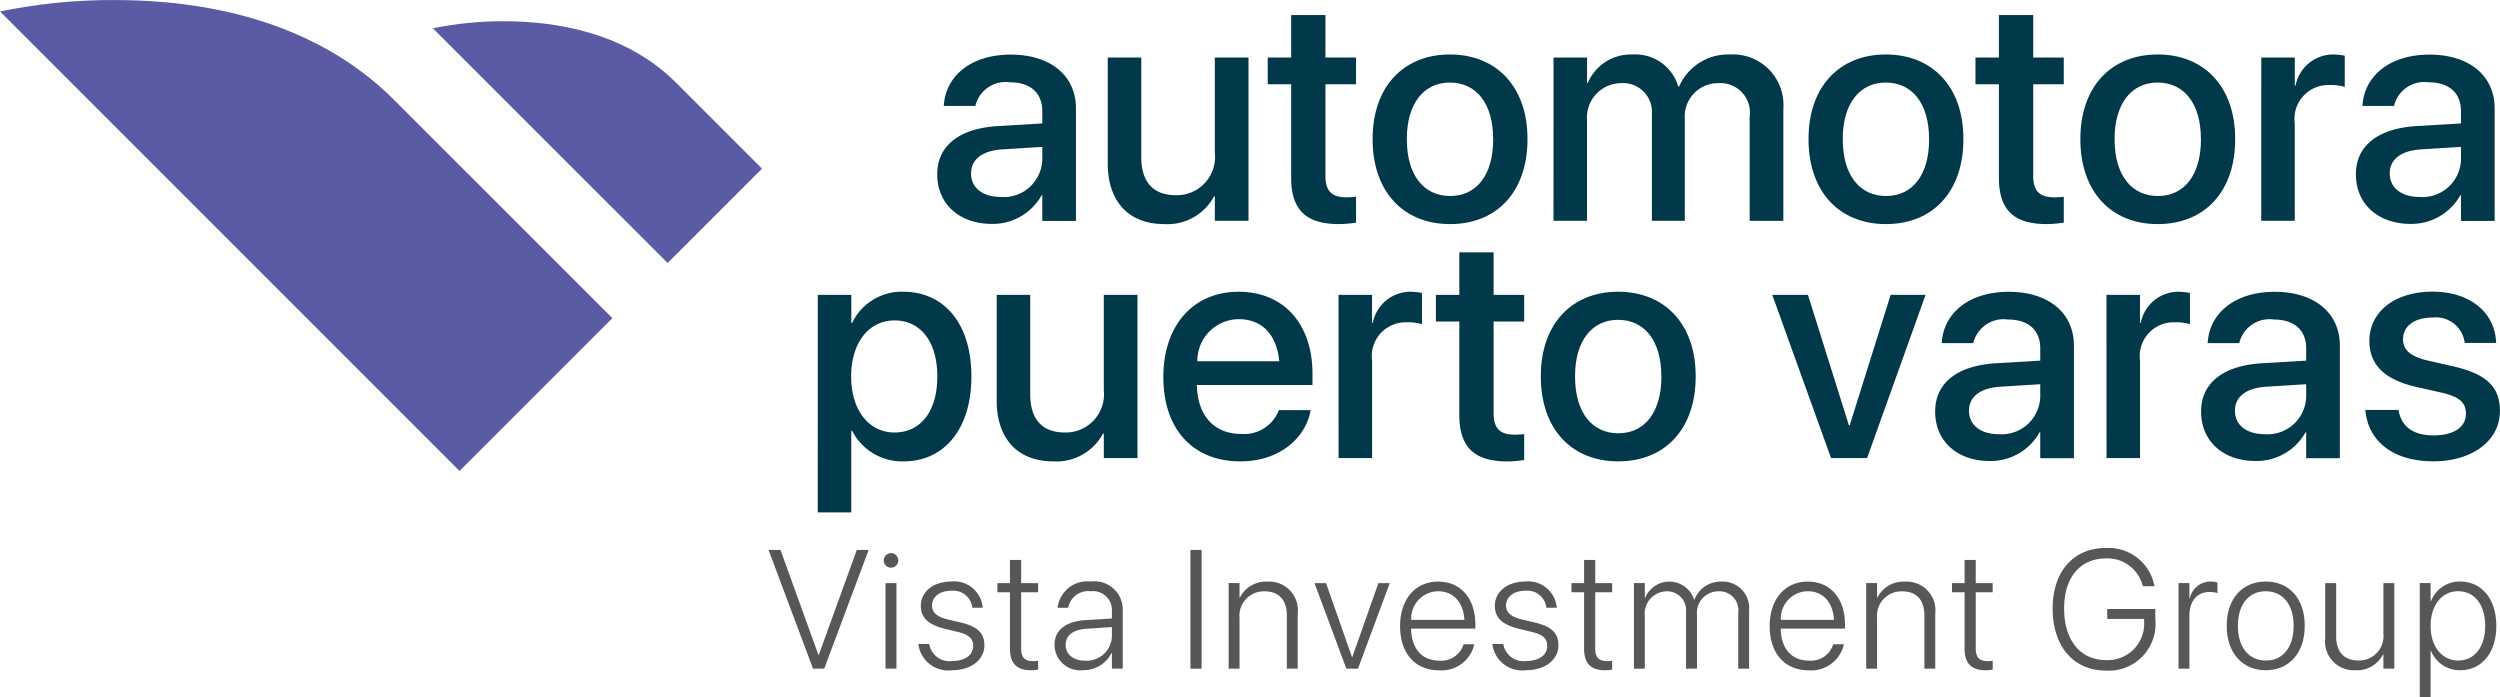 <svg id="Grupo_2725" data-name="Grupo 2725" xmlns="http://www.w3.org/2000/svg" xmlns:xlink="http://www.w3.org/1999/xlink" width="172.163" height="48.033" viewBox="0 0 172.163 48.033">
  <defs>
    <clipPath id="clip-path">
      <path id="Trazado_985" data-name="Trazado 985" d="M316.174,435.8l16.162,16.161,6.5-6.5-5.906-5.906c-3.473-3.474-8.277-4.243-11.85-4.243a23.586,23.586,0,0,0-4.9.487" transform="translate(-316.174 -435.314)" fill="#5b5ba5"/>
    </clipPath>
    <clipPath id="clip-path-2">
      <path id="Trazado_986" data-name="Trazado 986" d="M285.911,434.614l31.647,31.646,10.524-10.524L313.043,440.7c-5.624-5.625-13.4-6.87-19.188-6.87a38.177,38.177,0,0,0-7.943.787" transform="translate(-285.911 -433.827)" fill="#5b5ba5"/>
    </clipPath>
  </defs>
  <g id="Grupo_2687" data-name="Grupo 2687" transform="translate(29.813 1.465)">
    <g id="Grupo_2686" data-name="Grupo 2686" clip-path="url(#clip-path)">
      <rect id="Rectángulo_601" data-name="Rectángulo 601" width="52.473" height="32.434" transform="translate(-29.813 -1.465)" fill="#5b5ba5"/>
    </g>
  </g>
  <g id="Grupo_2689" data-name="Grupo 2689" transform="translate(0 0)">
    <g id="Grupo_2688" data-name="Grupo 2688" clip-path="url(#clip-path-2)">
      <rect id="Rectángulo_602" data-name="Rectángulo 602" width="52.473" height="32.434" transform="translate(0 0)" fill="#5b5ba5"/>
    </g>
  </g>
  <g id="Grupo_2690" data-name="Grupo 2690" transform="translate(64.543 1.036)">
    <path id="Trazado_987" data-name="Trazado 987" d="M351.428,445.9v-.021c0-1.956,1.517-3.152,4.179-3.314l3.056-.181v-.844c0-1.239-.8-1.988-2.233-1.988a2.141,2.141,0,0,0-2.352,1.529l-.021.1h-2.181l.012-.117c.16-1.935,1.837-3.419,4.605-3.419,2.747,0,4.489,1.453,4.489,3.708v7.748h-2.32v-1.773h-.042a3.864,3.864,0,0,1-3.441,1.976C352.935,449.294,351.428,447.916,351.428,445.9Zm4.382,1.551a2.661,2.661,0,0,0,2.853-2.565V444l-2.747.171c-1.389.086-2.158.695-2.158,1.646v.022C353.758,446.826,354.571,447.446,355.81,447.446Z" transform="translate(-351.428 -434.92)" fill="#01394a"/>
    <path id="Trazado_988" data-name="Trazado 988" d="M363.347,445.141v-7.29h2.309v6.841c0,1.7.791,2.639,2.394,2.639a2.635,2.635,0,0,0,2.672-2.918v-6.562h2.319v11.243h-2.319v-1.688h-.053a3.636,3.636,0,0,1-3.441,1.912C364.758,449.319,363.347,447.727,363.347,445.141Z" transform="translate(-351.605 -434.923)" fill="#01394a"/>
    <path id="Trazado_989" data-name="Trazado 989" d="M376.144,446.091v-6.445H374.53v-1.839h1.614v-2.928h2.361v2.928h2.106v1.839h-2.106v6.3c0,1.144.513,1.486,1.486,1.486a4.977,4.977,0,0,0,.621-.042v1.784a7.646,7.646,0,0,1-1.176.1C377.213,449.275,376.144,448.335,376.144,446.091Z" transform="translate(-351.771 -434.879)" fill="#01394a"/>
    <path id="Trazado_990" data-name="Trazado 990" d="M381.862,443.469v-.021c0-3.592,2.127-5.813,5.323-5.813s5.343,2.212,5.343,5.813v.021c0,3.624-2.116,5.847-5.333,5.847S381.862,447.081,381.862,443.469Zm8.3,0v-.021c0-2.458-1.176-3.879-2.982-3.879-1.774,0-2.961,1.422-2.961,3.879v.021c0,2.491,1.176,3.913,2.982,3.913S390.167,445.95,390.167,443.469Z" transform="translate(-351.88 -434.92)" fill="#01394a"/>
    <path id="Trazado_991" data-name="Trazado 991" d="M394.509,437.848h2.309v1.743h.052a3.22,3.22,0,0,1,3.1-1.955,3.074,3.074,0,0,1,3.131,2.212h.054a3.677,3.677,0,0,1,3.506-2.212,3.481,3.481,0,0,1,3.675,3.73v7.726h-2.319V441.92a2.033,2.033,0,0,0-2.149-2.309,2.291,2.291,0,0,0-2.319,2.448v7.032h-2.265v-7.342a1.99,1.99,0,0,0-2.127-2.138,2.364,2.364,0,0,0-2.341,2.534v6.946h-2.309Z" transform="translate(-352.068 -434.92)" fill="#01394a"/>
    <path id="Trazado_992" data-name="Trazado 992" d="M412.335,443.469v-.021c0-3.592,2.126-5.813,5.322-5.813S423,439.847,423,443.448v.021c0,3.624-2.116,5.847-5.334,5.847S412.335,447.081,412.335,443.469Zm8.3,0v-.021c0-2.458-1.176-3.879-2.983-3.879-1.773,0-2.96,1.422-2.96,3.879v.021c0,2.491,1.176,3.913,2.982,3.913S420.64,445.95,420.64,443.469Z" transform="translate(-352.333 -434.92)" fill="#01394a"/>
    <path id="Trazado_993" data-name="Trazado 993" d="M425.619,446.091v-6.445h-1.614v-1.839h1.614v-2.928h2.362v2.928h2.105v1.839h-2.105v6.3c0,1.144.513,1.486,1.486,1.486a4.973,4.973,0,0,0,.62-.042v1.784a7.657,7.657,0,0,1-1.176.1C426.688,449.275,425.619,448.335,425.619,446.091Z" transform="translate(-352.507 -434.879)" fill="#01394a"/>
    <path id="Trazado_994" data-name="Trazado 994" d="M431.338,443.469v-.021c0-3.592,2.126-5.813,5.322-5.813S442,439.847,442,443.448v.021c0,3.624-2.116,5.847-5.334,5.847S431.338,447.081,431.338,443.469Zm8.3,0v-.021c0-2.458-1.176-3.879-2.983-3.879-1.774,0-2.96,1.422-2.96,3.879v.021c0,2.491,1.176,3.913,2.982,3.913S439.643,445.95,439.643,443.469Z" transform="translate(-352.616 -434.92)" fill="#01394a"/>
    <path id="Trazado_995" data-name="Trazado 995" d="M443.984,437.848h2.308v1.924h.054a2.644,2.644,0,0,1,2.586-2.137,4.425,4.425,0,0,1,.8.085v2.149a3.291,3.291,0,0,0-1.036-.129,2.332,2.332,0,0,0-2.406,2.651v6.7h-2.308Z" transform="translate(-352.804 -434.92)" fill="#01394a"/>
    <path id="Trazado_996" data-name="Trazado 996" d="M450.6,445.9v-.021c0-1.956,1.518-3.152,4.179-3.314l3.056-.181v-.844c0-1.239-.8-1.988-2.233-1.988a2.141,2.141,0,0,0-2.352,1.529l-.021.1h-2.18l.01-.117c.16-1.935,1.839-3.419,4.606-3.419,2.747,0,4.489,1.453,4.489,3.708v7.748h-2.32v-1.773h-.042a3.864,3.864,0,0,1-3.441,1.976C452.109,449.294,450.6,447.916,450.6,445.9Zm4.382,1.551a2.661,2.661,0,0,0,2.853-2.565V444l-2.747.171c-1.389.086-2.158.695-2.158,1.646v.022C452.932,446.826,453.744,447.446,454.984,447.446Z" transform="translate(-352.902 -434.92)" fill="#01394a"/>
  </g>
  <g id="Grupo_2691" data-name="Grupo 2691" transform="translate(56.318 17.376)">
    <path id="Trazado_997" data-name="Trazado 997" d="M343.079,454.434h2.309v1.935h.053a3.788,3.788,0,0,1,3.516-2.149c2.865,0,4.7,2.245,4.7,5.835v.012c0,3.58-1.849,5.835-4.671,5.835a3.86,3.86,0,0,1-3.548-2.116h-.053v5.632h-2.309Zm8.23,5.633v-.012c0-2.393-1.144-3.858-2.951-3.858-1.752,0-2.981,1.518-2.981,3.858v.012c0,2.329,1.239,3.847,2.981,3.847C350.176,463.914,351.309,462.439,351.309,460.067Z" transform="translate(-343.079 -451.506)" fill="#01394a"/>
    <path id="Trazado_998" data-name="Trazado 998" d="M355.585,461.727v-7.29h2.309v6.841c0,1.7.791,2.639,2.394,2.639A2.635,2.635,0,0,0,362.96,461v-6.562h2.32V465.68h-2.32v-1.689h-.053a3.634,3.634,0,0,1-3.441,1.913C357,465.9,355.585,464.313,355.585,461.727Z" transform="translate(-343.265 -451.509)" fill="#01394a"/>
    <path id="Trazado_999" data-name="Trazado 999" d="M367.234,460.1v-.01c0-3.517,2.031-5.868,5.184-5.868s5.087,2.266,5.087,5.644v.779h-7.962c.042,2.127,1.208,3.367,3.046,3.367a2.548,2.548,0,0,0,2.564-1.55l.033-.086h2.191l-.022.117c-.362,1.785-2.094,3.41-4.819,3.41C369.233,465.9,367.234,463.647,367.234,460.1Zm2.341-1.09h5.644c-.192-1.946-1.283-2.9-2.79-2.9A2.869,2.869,0,0,0,369.575,459.009Z" transform="translate(-343.438 -451.506)" fill="#01394a"/>
    <path id="Trazado_1000" data-name="Trazado 1000" d="M379.479,454.434h2.309v1.924h.053a2.646,2.646,0,0,1,2.587-2.138,4.408,4.408,0,0,1,.8.086v2.149a3.291,3.291,0,0,0-1.036-.129,2.331,2.331,0,0,0-2.4,2.651v6.7h-2.309Z" transform="translate(-343.62 -451.506)" fill="#01394a"/>
    <path id="Trazado_1001" data-name="Trazado 1001" d="M387.9,462.676v-6.445h-1.614v-1.838H387.9v-2.928h2.361v2.928h2.105v1.838h-2.105v6.306c0,1.144.513,1.486,1.486,1.486a4.945,4.945,0,0,0,.62-.042v1.784a7.635,7.635,0,0,1-1.175.1C388.971,465.861,387.9,464.921,387.9,462.676Z" transform="translate(-343.721 -451.465)" fill="#01394a"/>
    <path id="Trazado_1002" data-name="Trazado 1002" d="M393.62,460.055v-.021c0-3.592,2.127-5.814,5.322-5.814s5.344,2.213,5.344,5.814v.021c0,3.624-2.116,5.847-5.334,5.847S393.62,463.667,393.62,460.055Zm8.3,0v-.021c0-2.458-1.176-3.879-2.983-3.879-1.773,0-2.959,1.422-2.959,3.879v.021c0,2.491,1.175,3.913,2.981,3.913S401.925,462.536,401.925,460.055Z" transform="translate(-343.83 -451.506)" fill="#01394a"/>
    <path id="Trazado_1003" data-name="Trazado 1003" d="M409.8,454.437h2.458l2.821,8.988h.053l2.821-8.988h2.406l-4.029,11.243h-2.481Z" transform="translate(-344.071 -451.509)" fill="#01394a"/>
    <path id="Trazado_1004" data-name="Trazado 1004" d="M421.188,462.481v-.021c0-1.956,1.518-3.152,4.18-3.314l3.056-.181v-.844c0-1.239-.8-1.988-2.233-1.988a2.14,2.14,0,0,0-2.352,1.529l-.022.1h-2.179l.01-.117c.16-1.935,1.838-3.42,4.606-3.42,2.747,0,4.489,1.454,4.489,3.709v7.748h-2.32V463.9h-.042a3.864,3.864,0,0,1-3.442,1.976C422.7,465.88,421.188,464.5,421.188,462.481Zm4.383,1.55a2.66,2.66,0,0,0,2.853-2.564v-.877l-2.747.171c-1.389.086-2.158.695-2.158,1.646v.021C423.519,463.412,424.331,464.031,425.571,464.031Z" transform="translate(-344.24 -451.506)" fill="#01394a"/>
    <path id="Trazado_1005" data-name="Trazado 1005" d="M433.163,454.434h2.308v1.924h.054a2.645,2.645,0,0,1,2.586-2.138,4.431,4.431,0,0,1,.8.086v2.149a3.3,3.3,0,0,0-1.037-.129,2.331,2.331,0,0,0-2.4,2.651v6.7h-2.308Z" transform="translate(-344.418 -451.506)" fill="#01394a"/>
    <path id="Trazado_1006" data-name="Trazado 1006" d="M439.779,462.481v-.021c0-1.956,1.518-3.152,4.179-3.314l3.057-.181v-.844c0-1.239-.8-1.988-2.234-1.988a2.14,2.14,0,0,0-2.351,1.529l-.022.1h-2.18l.011-.117c.16-1.935,1.838-3.42,4.606-3.42,2.747,0,4.489,1.454,4.489,3.709v7.748h-2.32V463.9h-.042a3.864,3.864,0,0,1-3.441,1.976C441.287,465.88,439.779,464.5,439.779,462.481Zm4.383,1.55a2.66,2.66,0,0,0,2.853-2.564v-.877l-2.747.171c-1.389.086-2.158.695-2.158,1.646v.021C442.11,463.412,442.922,464.031,444.162,464.031Z" transform="translate(-344.517 -451.506)" fill="#01394a"/>
    <path id="Trazado_1007" data-name="Trazado 1007" d="M451.266,462.461l-.011-.1h2.286l.022.106c.213,1.037.983,1.646,2.4,1.646,1.389,0,2.223-.577,2.223-1.485v-.011c0-.727-.407-1.144-1.615-1.432l-1.838-.417c-2.138-.492-3.195-1.518-3.195-3.152v-.012c0-2.009,1.753-3.388,4.339-3.388,2.661,0,4.265,1.486,4.382,3.4l.011.128h-2.169l-.011-.076a1.99,1.99,0,0,0-2.213-1.667c-1.24,0-2.021.588-2.021,1.486v.011c0,.695.46,1.164,1.668,1.453l1.827.417c2.3.535,3.175,1.443,3.175,3.057v.011c0,2.052-1.924,3.463-4.575,3.463C453.146,465.9,451.5,464.513,451.266,462.461Z" transform="translate(-344.687 -451.506)" fill="#01394a"/>
  </g>
  <g id="Grupo_2692" data-name="Grupo 2692" transform="translate(52.926 37.74)">
    <path id="Trazado_1008" data-name="Trazado 1008" d="M339.636,472.27h.822l2.613,7.231h.024l2.618-7.231h.816l-3.06,8.178h-.77Z" transform="translate(-339.636 -472.139)" fill="#575756"/>
    <path id="Trazado_1009" data-name="Trazado 1009" d="M347.69,472.994a.5.5,0,1,1,.5.5A.492.492,0,0,1,347.69,472.994Zm.12,1.564h.754v5.893h-.754Z" transform="translate(-339.756 -472.142)" fill="#575756"/>
    <path id="Trazado_1010" data-name="Trazado 1010" d="M350.115,478.831l-.006-.051h.749l.011.051a1.407,1.407,0,0,0,1.558,1.122c.89,0,1.457-.408,1.457-1.026v-.006c0-.51-.284-.788-1.071-.974l-.891-.216c-1.11-.267-1.643-.754-1.643-1.57v-.006c0-.98.867-1.677,2.1-1.677a1.97,1.97,0,0,1,2.158,1.746l.006.062h-.72l0-.039a1.315,1.315,0,0,0-1.439-1.133c-.8,0-1.332.414-1.332,1.014v.006c0,.47.317.77,1.094.958l.89.21c1.173.284,1.621.742,1.621,1.569v.006c0,1-.935,1.711-2.226,1.711A2.068,2.068,0,0,1,350.115,478.831Z" transform="translate(-339.792 -472.172)" fill="#575756"/>
    <path id="Trazado_1011" data-name="Trazado 1011" d="M356.5,479.076v-3.882h-.867v-.629h.867v-1.594h.77v1.594h1.167v.629h-1.167v3.871c0,.651.279.873.828.873a2.547,2.547,0,0,0,.34-.029v.613a2.973,2.973,0,0,1-.493.044C356.981,480.565,356.5,480.107,356.5,479.076Z" transform="translate(-339.874 -472.149)" fill="#575756"/>
    <path id="Trazado_1012" data-name="Trazado 1012" d="M359.628,478.848v-.011c0-1,.76-1.61,2.114-1.7l1.836-.113v-.509a1.3,1.3,0,0,0-1.457-1.366,1.4,1.4,0,0,0-1.542,1.083l-.011.056h-.725l.006-.068a2.056,2.056,0,0,1,2.283-1.74,1.943,1.943,0,0,1,2.194,1.966v4.035h-.748V479.4h-.023a2.157,2.157,0,0,1-1.972,1.184A1.761,1.761,0,0,1,359.628,478.848Zm2.108,1.083a1.739,1.739,0,0,0,1.842-1.666v-.652l-1.746.119c-.924.057-1.439.459-1.439,1.105v.011C360.393,479.494,360.937,479.931,361.736,479.931Z" transform="translate(-339.933 -472.172)" fill="#575756"/>
    <path id="Trazado_1013" data-name="Trazado 1013" d="M369.127,472.27h.771v8.178h-.771Z" transform="translate(-340.074 -472.139)" fill="#575756"/>
    <path id="Trazado_1014" data-name="Trazado 1014" d="M371.8,474.587h.748v1h.023a2,2,0,0,1,1.91-1.1,1.978,1.978,0,0,1,2.074,2.221v3.774h-.748v-3.65c0-1.092-.545-1.677-1.548-1.677a1.68,1.68,0,0,0-1.711,1.835v3.491H371.8Z" transform="translate(-340.114 -472.172)" fill="#575756"/>
    <path id="Trazado_1015" data-name="Trazado 1015" d="M377.8,474.589h.793l1.791,5.1h.017l1.8-5.1h.782l-2.188,5.893h-.8Z" transform="translate(-340.203 -472.173)" fill="#575756"/>
    <path id="Trazado_1016" data-name="Trazado 1016" d="M383.782,477.551v0c0-1.848,1.042-3.067,2.617-3.067s2.567,1.179,2.567,2.942v.294h-4.425c.023,1.406.776,2.206,1.938,2.206a1.608,1.608,0,0,0,1.661-1.077l.011-.051h.743l-.012.056a2.313,2.313,0,0,1-2.42,1.74C384.807,480.588,383.782,479.415,383.782,477.551Zm.77-.431h3.661c-.085-1.287-.81-1.972-1.819-1.972A1.873,1.873,0,0,0,384.552,477.12Z" transform="translate(-340.292 -472.172)" fill="#575756"/>
    <path id="Trazado_1017" data-name="Trazado 1017" d="M390.241,478.831l-.006-.051h.749l.011.051a1.407,1.407,0,0,0,1.558,1.122c.89,0,1.457-.408,1.457-1.026v-.006c0-.51-.284-.788-1.072-.974l-.89-.216c-1.11-.267-1.643-.754-1.643-1.57v-.006c0-.98.867-1.677,2.1-1.677a1.97,1.97,0,0,1,2.158,1.746l.006.062h-.72l0-.039a1.315,1.315,0,0,0-1.439-1.133c-.8,0-1.332.414-1.332,1.014v.006c0,.47.317.77,1.094.958l.89.21c1.173.284,1.621.742,1.621,1.569v.006c0,1-.935,1.711-2.226,1.711A2.068,2.068,0,0,1,390.241,478.831Z" transform="translate(-340.388 -472.172)" fill="#575756"/>
    <path id="Trazado_1018" data-name="Trazado 1018" d="M396.632,479.076v-3.882h-.868v-.629h.868v-1.594h.77v1.594h1.166v.629H397.4v3.871c0,.651.277.873.828.873a2.546,2.546,0,0,0,.339-.029v.613a2.984,2.984,0,0,1-.493.044C397.107,480.565,396.632,480.107,396.632,479.076Z" transform="translate(-340.47 -472.149)" fill="#575756"/>
    <path id="Trazado_1019" data-name="Trazado 1019" d="M400.132,474.587h.748V475.6h.023a1.8,1.8,0,0,1,3.377.131h.017a1.931,1.931,0,0,1,1.853-1.247,1.819,1.819,0,0,1,1.911,1.966v4.029h-.749v-3.86a1.3,1.3,0,0,0-1.366-1.467,1.481,1.481,0,0,0-1.473,1.615v3.712h-.755v-3.927a1.3,1.3,0,0,0-1.349-1.4,1.541,1.541,0,0,0-1.49,1.705v3.621h-.748Z" transform="translate(-340.535 -472.172)" fill="#575756"/>
    <path id="Trazado_1020" data-name="Trazado 1020" d="M409.619,477.551v0c0-1.848,1.043-3.067,2.619-3.067s2.567,1.179,2.567,2.942v.294H410.38c.022,1.406.776,2.206,1.937,2.206a1.607,1.607,0,0,0,1.661-1.077l.012-.051h.743l-.012.056a2.313,2.313,0,0,1-2.42,1.74C410.645,480.588,409.619,479.415,409.619,477.551Zm.77-.431h3.662c-.086-1.287-.811-1.972-1.82-1.972A1.874,1.874,0,0,0,410.389,477.12Z" transform="translate(-340.676 -472.172)" fill="#575756"/>
    <path id="Trazado_1021" data-name="Trazado 1021" d="M416.367,474.587h.748v1h.023a2,2,0,0,1,1.91-1.1,1.978,1.978,0,0,1,2.074,2.221v3.774h-.748v-3.65c0-1.092-.544-1.677-1.548-1.677a1.68,1.68,0,0,0-1.711,1.835v3.491h-.748Z" transform="translate(-340.777 -472.172)" fill="#575756"/>
    <path id="Trazado_1022" data-name="Trazado 1022" d="M423.233,479.076v-3.882h-.868v-.629h.868v-1.594H424v1.594h1.167v.629H424v3.871c0,.651.278.873.828.873a2.548,2.548,0,0,0,.34-.029v.613a2.994,2.994,0,0,1-.493.044C423.709,480.565,423.233,480.107,423.233,479.076Z" transform="translate(-340.866 -472.149)" fill="#575756"/>
    <path id="Trazado_1023" data-name="Trazado 1023" d="M429.4,476.309V476.3c0-2.55,1.433-4.166,3.661-4.166a3.216,3.216,0,0,1,3.333,2.54l.022.091h-.8l-.023-.056a2.491,2.491,0,0,0-2.528-1.854c-1.774,0-2.874,1.309-2.874,3.446v.006c0,2.182,1.117,3.546,2.874,3.546A2.507,2.507,0,0,0,435.7,477.2v-.181h-2.539v-.681h3.309v.686a3.22,3.22,0,0,1-3.406,3.553C430.839,480.576,429.4,478.91,429.4,476.309Z" transform="translate(-340.97 -472.137)" fill="#575756"/>
    <path id="Trazado_1024" data-name="Trazado 1024" d="M438.2,474.587h.748v1.059h.023a1.475,1.475,0,0,1,1.445-1.167,1.6,1.6,0,0,1,.465.069v.73a1.7,1.7,0,0,0-.562-.079c-.838,0-1.371.634-1.371,1.631v3.65H438.2Z" transform="translate(-341.101 -472.172)" fill="#575756"/>
    <path id="Trazado_1025" data-name="Trazado 1025" d="M441.569,477.534v-.012c0-1.87,1.083-3.043,2.686-3.043s2.686,1.167,2.686,3.043v.012c0,1.876-1.083,3.054-2.686,3.054S441.569,479.4,441.569,477.534Zm4.607,0v-.012c0-1.491-.77-2.374-1.921-2.374s-1.915.89-1.915,2.374v.012c0,1.5.76,2.38,1.921,2.386S446.176,479.024,446.176,477.534Z" transform="translate(-341.151 -472.172)" fill="#575756"/>
    <path id="Trazado_1026" data-name="Trazado 1026" d="M448.454,478.363v-3.774h.755v3.649c0,1.094.543,1.678,1.541,1.678a1.677,1.677,0,0,0,1.711-1.836v-3.49h.754v5.893h-.754v-1h-.017a2.006,2.006,0,0,1-1.91,1.106A1.983,1.983,0,0,1,448.454,478.363Z" transform="translate(-341.254 -472.173)" fill="#575756"/>
    <path id="Trazado_1027" data-name="Trazado 1027" d="M455.063,474.587h.748v1.246h.024a2.117,2.117,0,0,1,2-1.355c1.5,0,2.5,1.213,2.5,3.055v.006c0,1.847-1.009,3.048-2.487,3.048a2.133,2.133,0,0,1-2.012-1.337h-.024v3.213h-.748Zm4.506,2.952v-.006c0-1.457-.731-2.386-1.865-2.386-1.111,0-1.893.958-1.893,2.386v.006c0,1.422.788,2.38,1.893,2.38C458.838,479.92,459.569,478.984,459.569,477.54Z" transform="translate(-341.352 -472.172)" fill="#575756"/>
  </g>
</svg>
